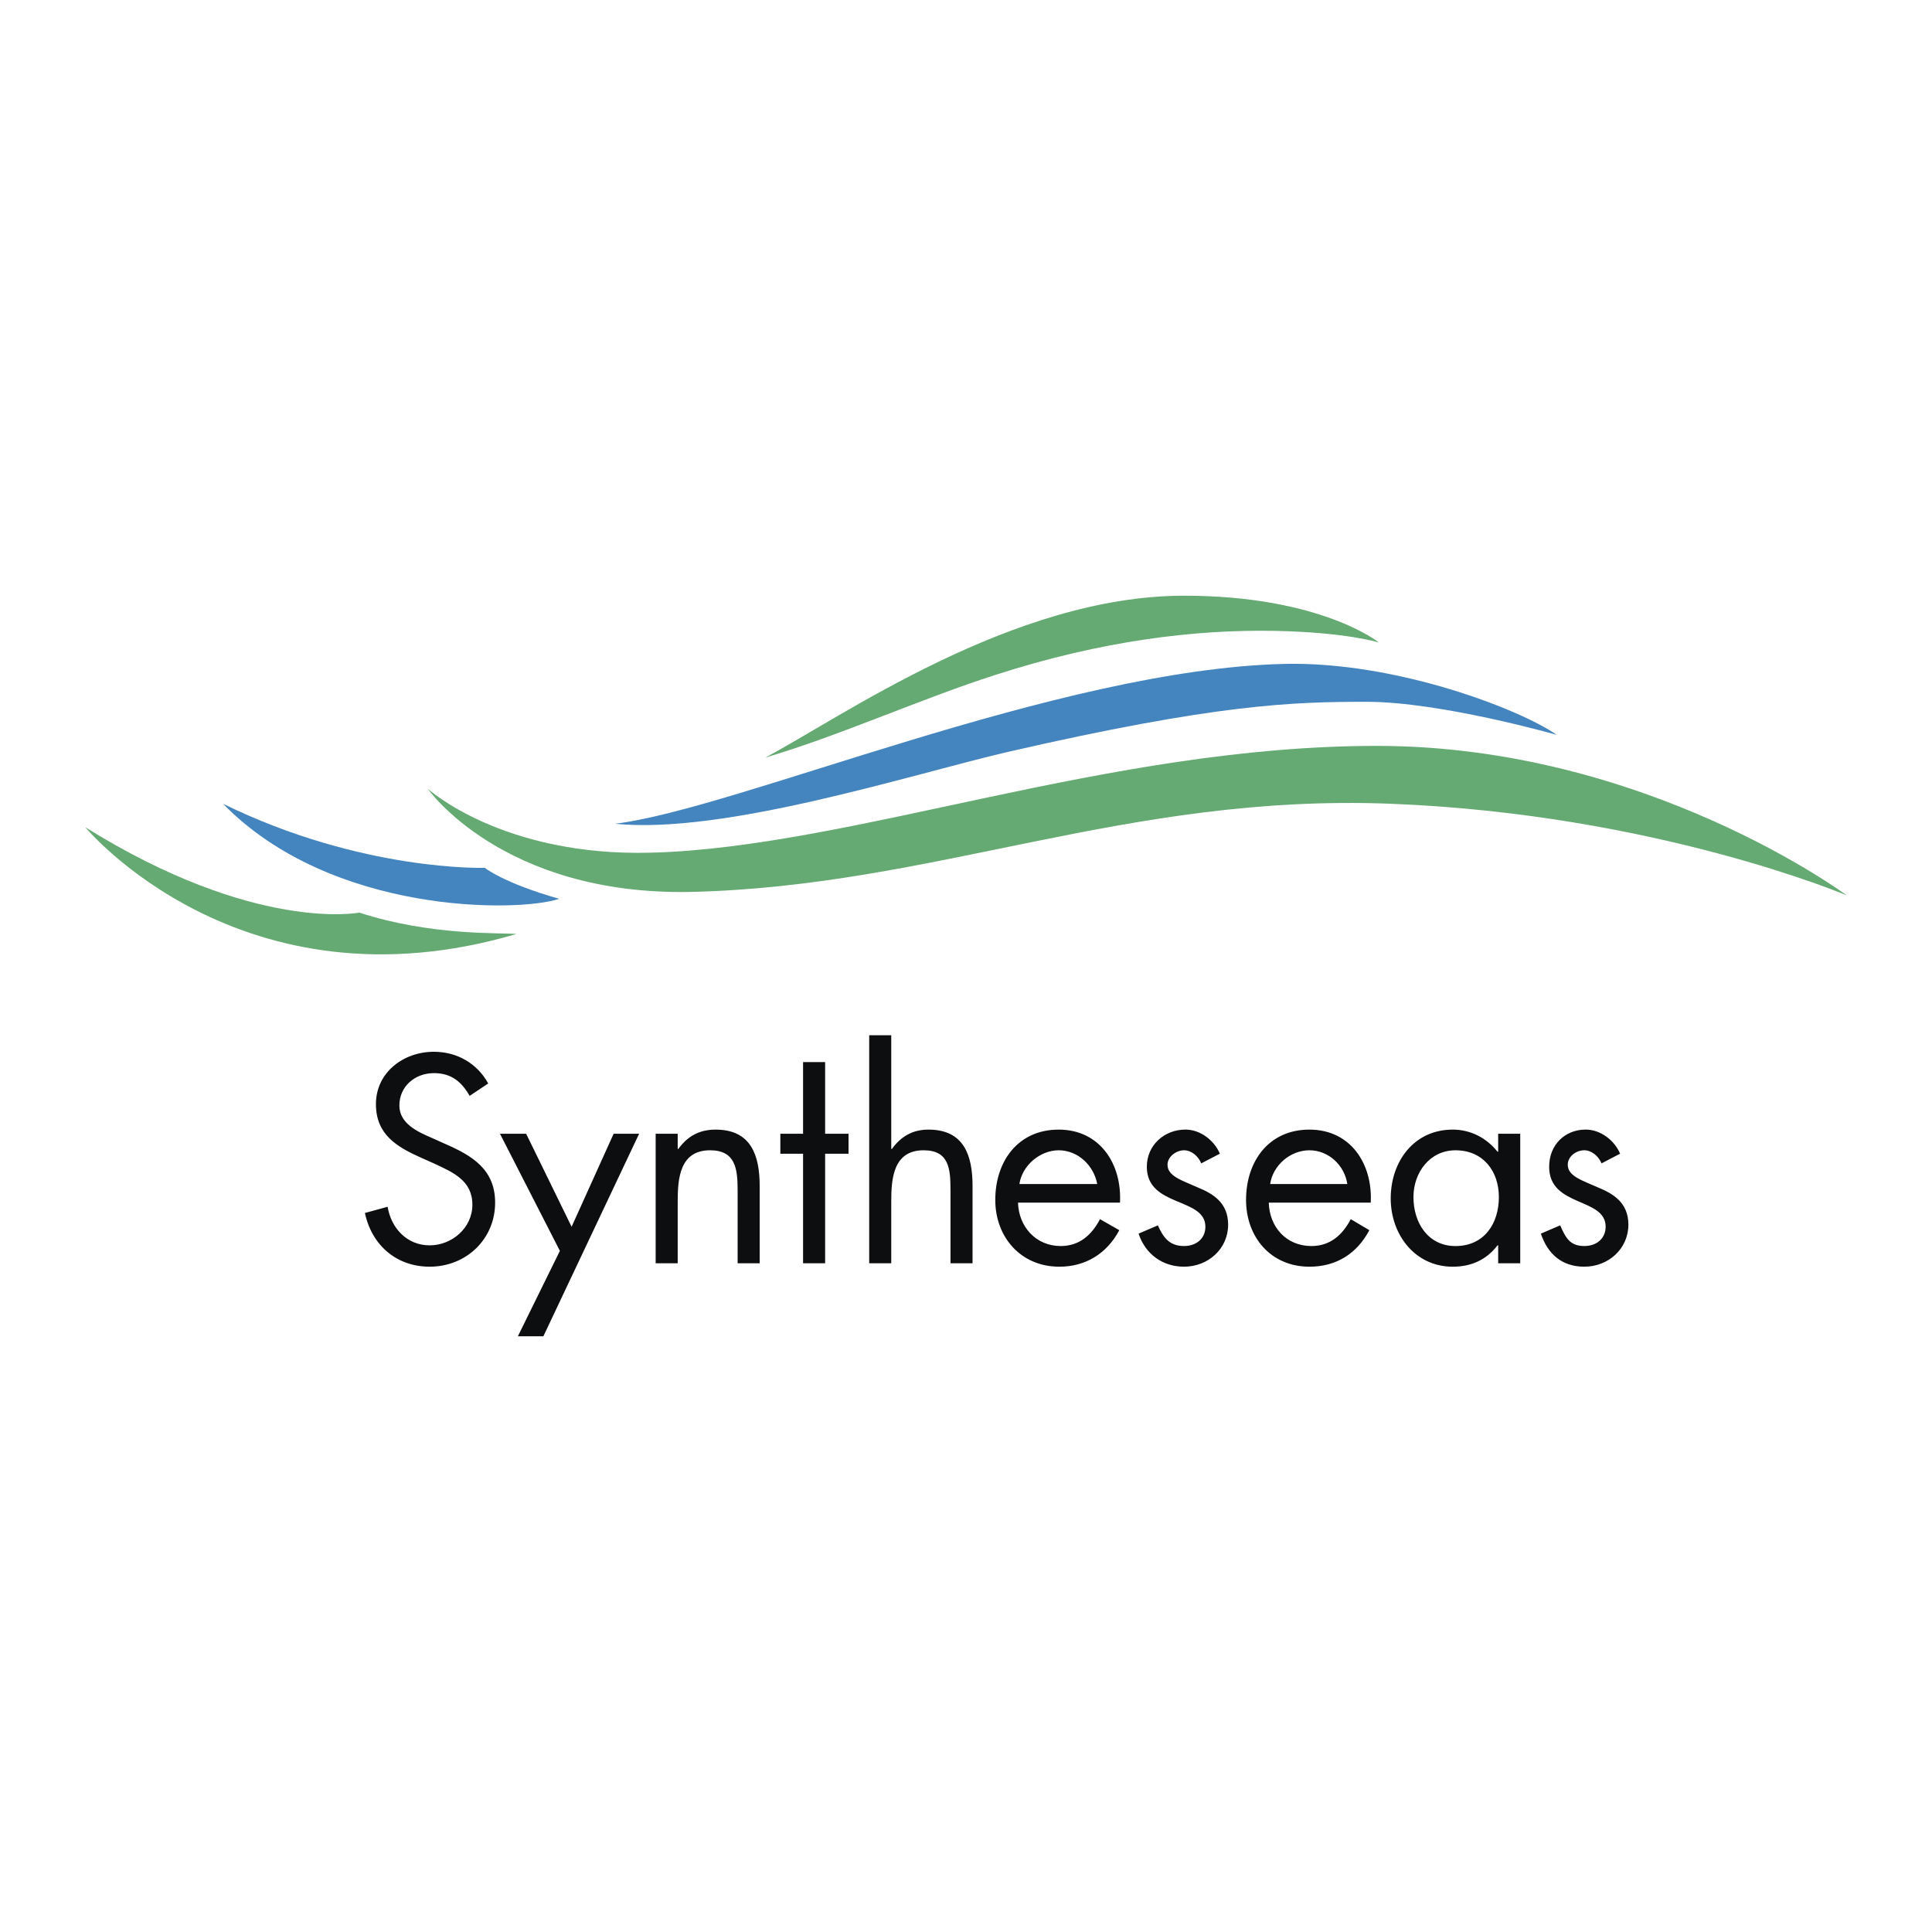 <svg xmlns="http://www.w3.org/2000/svg" width="2500" height="2500" viewBox="0 0 192.756 192.756"><g fill-rule="evenodd" clip-rule="evenodd"><path fill="#fff" d="M0 0h192.756v192.756H0V0z"/><path d="M42.664 78.679s7.423 10.654 26.188 10.31c24.4-.55 43.438-9.829 69.901-8.798 26.393 1.031 45.5 9.142 45.5 9.142s-20.07-14.915-46.875-14.915c-26.875 0-52.306 10.104-72.375 10.654-14.916.412-22.339-6.393-22.339-6.393z" fill="#65aa72"/><path d="M155.316 73.318s-11.547-3.299-18.971-3.299c-7.354 0-14.914.206-35.879 5.018-9.69 2.269-28.248 8.248-39.108 7.148 12.097-1.444 44.125-15.396 66.739-15.946 11.272-.275 23.714 4.605 27.219 7.079z" fill="#4484bf"/><path d="M137.584 64.108s-3.23-1.031-10.449-1.168c-7.902-.138-17.182.962-27.836 4.398-7.492 2.406-15.67 6.117-22.956 8.248 7.56-3.986 24.675-16.152 41.788-16.152 13.678.001 19.453 4.674 19.453 4.674z" fill="#65aa72"/><path d="M48.369 86.583s-12.234.413-26.118-6.392c10.791 11.066 29.417 10.86 33.541 9.485-5.568-1.58-7.423-3.093-7.423-3.093z" fill="#4484bf"/><path d="M8.504 82.528s15.534 18.765 43.026 10.654c-1.512-.138-8.523.206-15.671-2.131 0 0-10.378 2.062-27.355-8.523z" fill="#65aa72"/><path d="M46.856 109.334c-.825-1.443-1.856-2.268-3.574-2.268-1.856 0-3.437 1.305-3.437 3.23 0 1.787 1.787 2.611 3.23 3.23l1.375.617c2.68 1.17 4.949 2.543 4.949 5.844 0 3.643-2.887 6.391-6.53 6.391-3.299 0-5.774-2.131-6.461-5.359l2.268-.619c.344 2.131 1.925 3.848 4.193 3.848 2.199 0 4.261-1.717 4.261-4.055 0-2.406-1.924-3.23-3.849-4.123l-1.237-.551c-2.475-1.1-4.537-2.336-4.537-5.361 0-3.162 2.75-5.223 5.774-5.223 2.337 0 4.33 1.168 5.43 3.162l-1.855 1.237zM49.881 113.113h2.612l4.536 9.28 4.193-9.28h2.543l-9.554 20.209h-2.544l4.193-8.523-5.979-11.686zM67.614 114.627h.068c.894-1.238 2.062-1.926 3.712-1.926 3.574 0 4.399 2.613 4.399 5.637v7.697h-2.2v-7.285c0-2.131-.206-3.986-2.749-3.986-3.024 0-3.23 2.818-3.23 5.086v6.186h-2.199v-12.922h2.199v1.513zM82.323 126.035h-2.2v-10.928h-2.268v-1.994h2.268v-7.146h2.2v7.146h2.336v1.994h-2.336v10.928zM88.92 103.285v11.342h.069c.894-1.238 2.062-1.926 3.643-1.926 3.574 0 4.399 2.613 4.399 5.637v7.697h-2.2v-7.285c0-2.131-.138-3.986-2.681-3.986-3.024 0-3.23 2.818-3.23 5.086v6.186h-2.199v-22.75h2.199v-.001zM101.568 119.988c.068 2.404 1.785 4.33 4.26 4.33 1.857 0 3.094-1.1 3.918-2.682l1.926 1.1c-1.238 2.338-3.369 3.643-5.98 3.643-3.85 0-6.393-2.955-6.393-6.666 0-3.85 2.27-7.012 6.324-7.012 4.123 0 6.322 3.438 6.117 7.287h-10.172zm7.903-1.857c-.344-1.855-1.924-3.367-3.848-3.367-1.855 0-3.643 1.512-3.918 3.367h7.766zM119.85 116.07c-.275-.688-.961-1.307-1.719-1.307-.756 0-1.648.619-1.648 1.443 0 1.168 1.512 1.58 3.023 2.268 1.512.619 3.025 1.514 3.025 3.713 0 2.404-1.994 4.191-4.4 4.191-2.129 0-3.848-1.236-4.535-3.299l1.924-.824c.551 1.236 1.168 2.062 2.611 2.062 1.238 0 2.131-.756 2.131-1.926 0-2.955-5.842-1.924-5.842-5.979 0-2.199 1.787-3.713 3.85-3.713 1.512 0 2.887 1.1 3.436 2.406l-1.856.965zM126.586 119.988c.068 2.404 1.719 4.33 4.262 4.33 1.855 0 3.092-1.1 3.918-2.682l1.855 1.1c-1.238 2.338-3.299 3.643-5.98 3.643-3.848 0-6.322-2.955-6.322-6.666 0-3.85 2.268-7.012 6.322-7.012 4.125 0 6.324 3.438 6.117 7.287h-10.172zm7.836-1.857c-.275-1.855-1.855-3.367-3.781-3.367-1.924 0-3.643 1.512-3.918 3.367h7.699zM151.674 126.035h-2.201v-1.787h-.068c-1.1 1.443-2.611 2.131-4.467 2.131-3.781 0-6.186-3.23-6.186-6.803 0-3.713 2.336-6.875 6.186-6.875 1.787 0 3.367.826 4.467 2.201h.068v-1.789h2.201v12.922zm-10.654-6.597c0 2.543 1.443 4.881 4.193 4.881 2.887 0 4.33-2.27 4.33-4.881s-1.582-4.674-4.33-4.674c-2.543 0-4.193 2.199-4.193 4.674zM159.783 116.07c-.275-.688-.963-1.307-1.719-1.307-.824 0-1.648.619-1.648 1.443 0 1.168 1.512 1.58 3.023 2.268 1.512.619 3.025 1.514 3.025 3.713 0 2.404-1.994 4.191-4.4 4.191-2.199 0-3.643-1.236-4.33-3.299l1.926-.824c.549 1.236.961 2.062 2.404 2.062 1.238 0 2.131-.756 2.131-1.926 0-2.955-5.635-1.924-5.635-5.979 0-2.199 1.58-3.713 3.643-3.713 1.512 0 2.887 1.1 3.436 2.406l-1.856.965z" fill="#0c0e0f"/></g></svg>